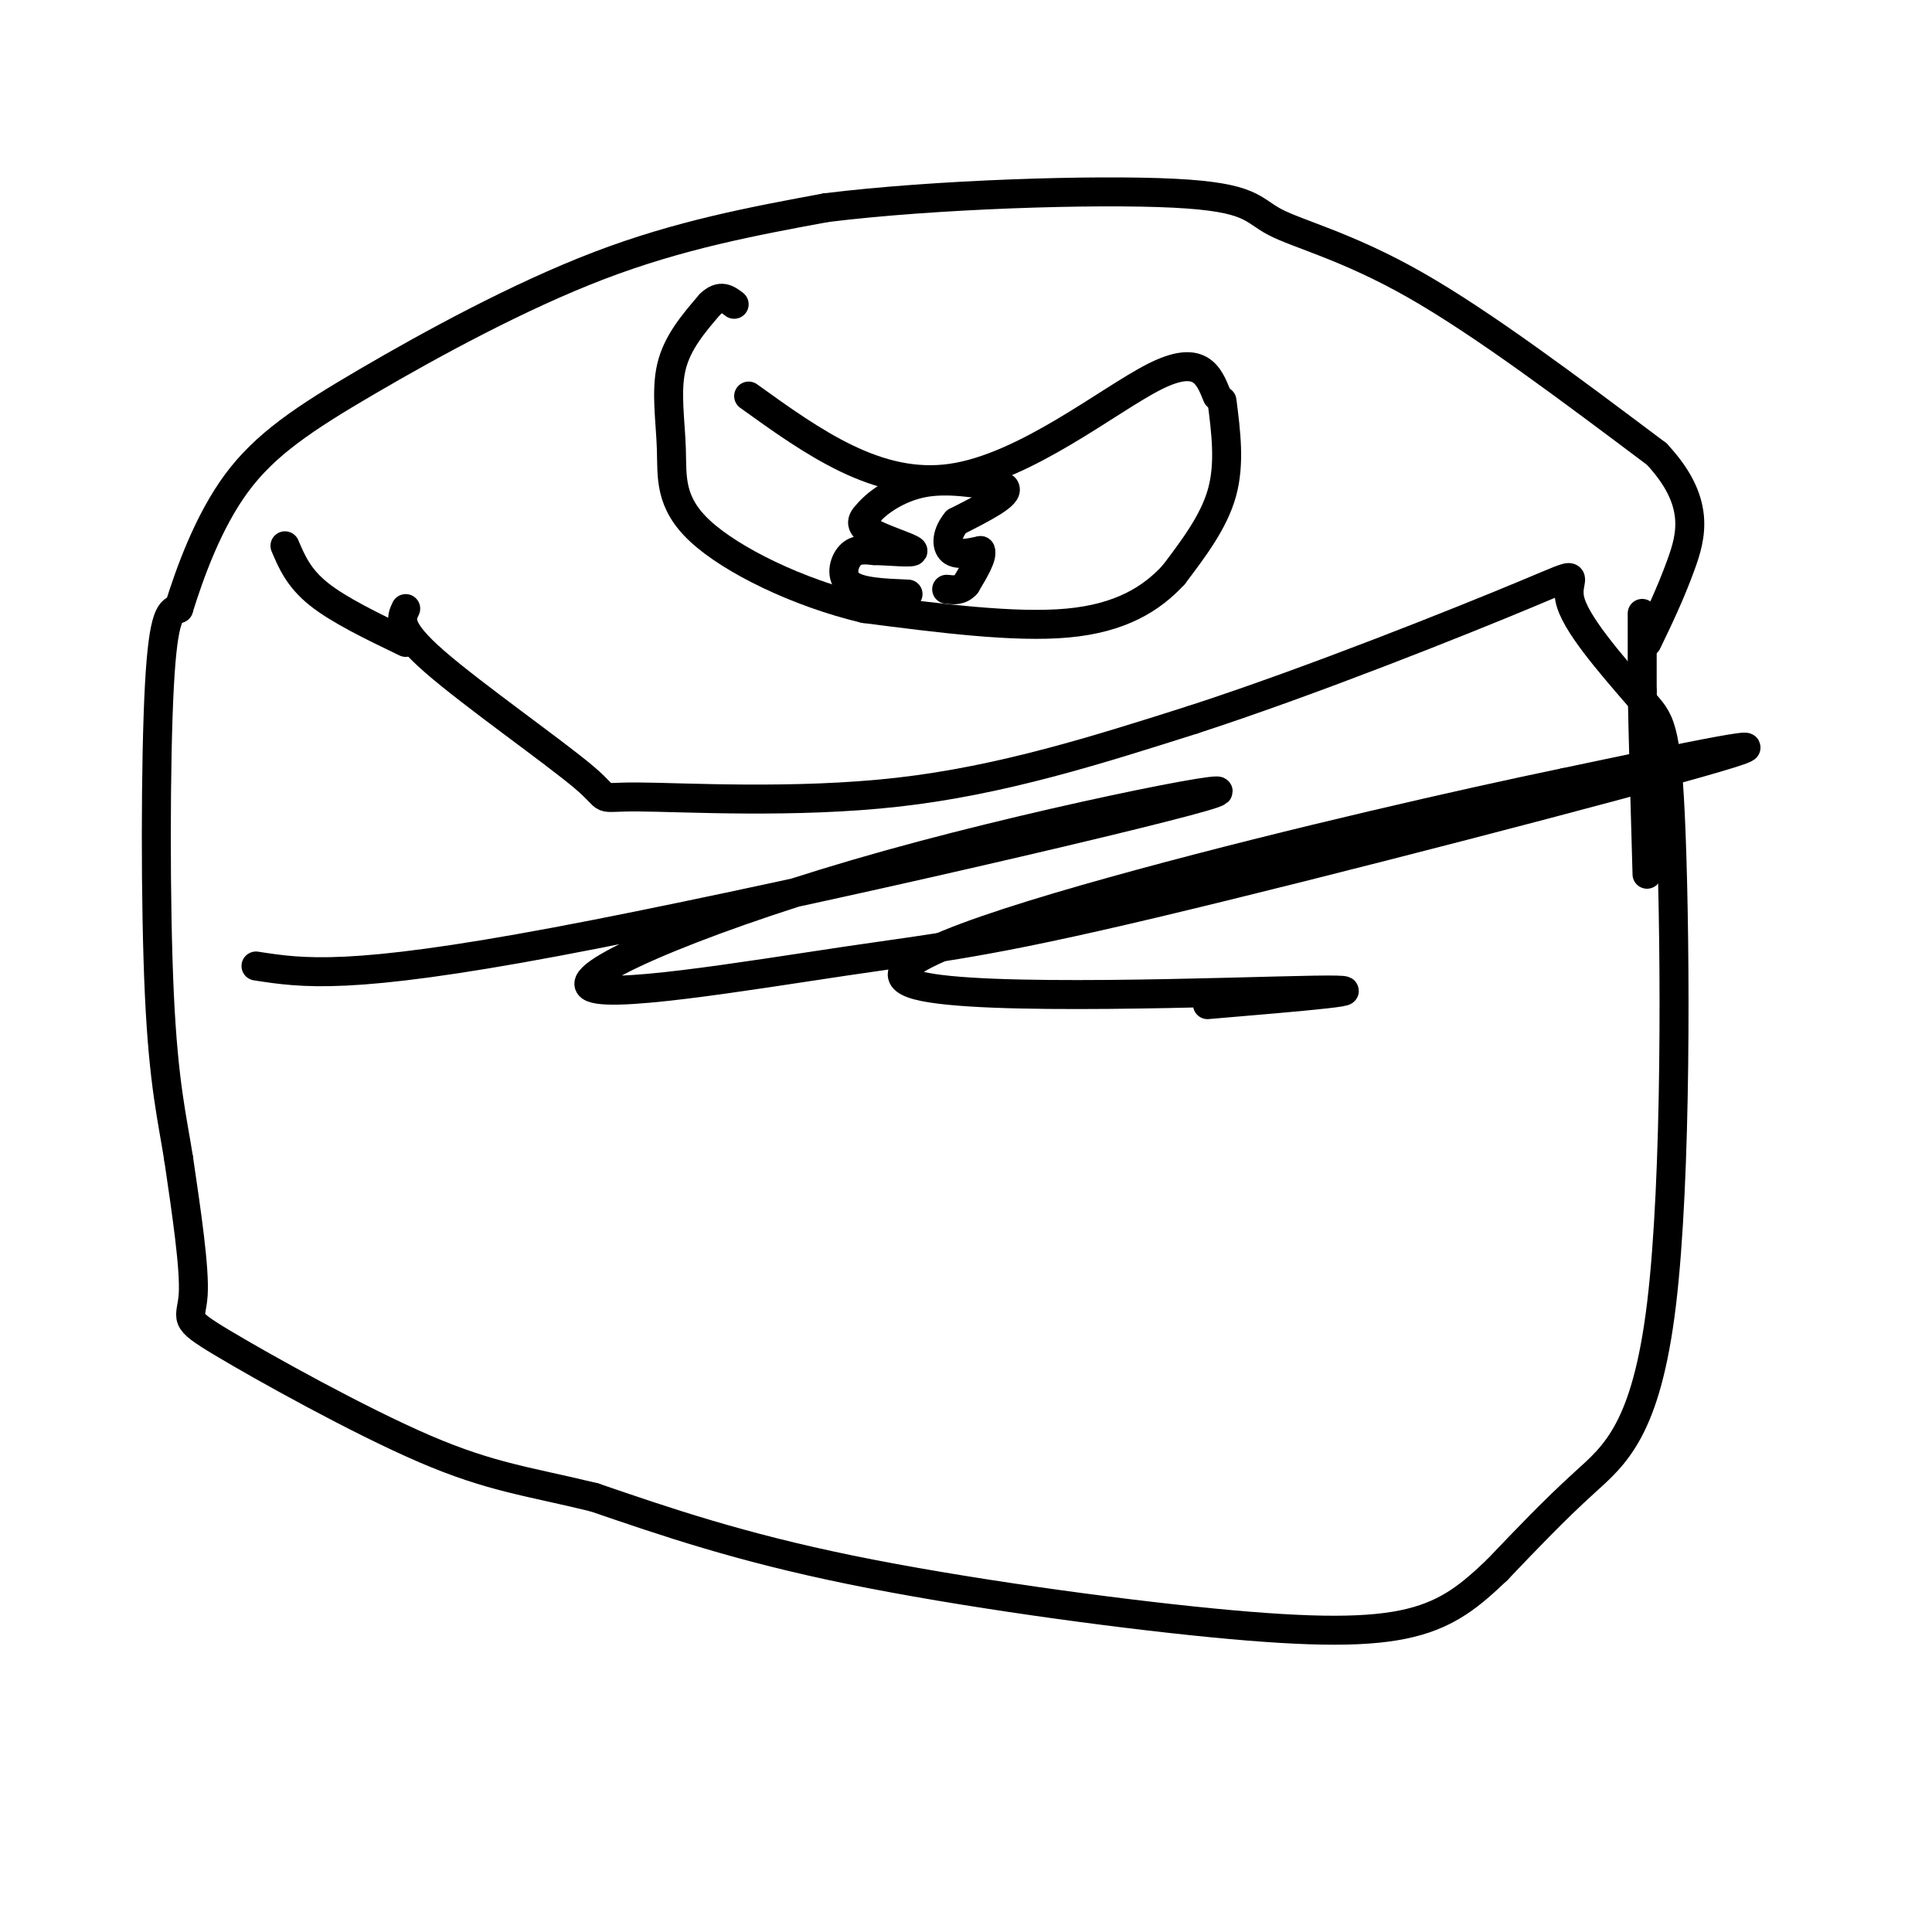 <svg viewBox='0 0 400 400' version='1.1' xmlns='http://www.w3.org/2000/svg' xmlns:xlink='http://www.w3.org/1999/xlink'><g fill='none' stroke='#000000' stroke-width='6' stroke-linecap='round' stroke-linejoin='round'><path d='M84,126c-0.974,2.037 -1.949,4.073 6,11c7.949,6.927 24.821,18.743 31,24c6.179,5.257 1.663,3.954 11,4c9.337,0.046 32.525,1.442 54,-1c21.475,-2.442 41.238,-8.721 61,-15'/><path d='M247,149c24.690,-8.012 55.917,-20.542 69,-26c13.083,-5.458 8.024,-3.845 9,1c0.976,4.845 7.988,12.923 15,21'/><path d='M340,145c3.603,4.244 5.110,4.354 6,28c0.890,23.646 1.163,70.828 -2,97c-3.163,26.172 -9.761,31.335 -16,37c-6.239,5.665 -12.120,11.833 -18,18'/><path d='M310,325c-5.404,5.148 -9.912,9.019 -18,11c-8.088,1.981 -19.754,2.072 -41,0c-21.246,-2.072 -52.070,-6.306 -75,-11c-22.930,-4.694 -37.965,-9.847 -53,-15'/><path d='M123,310c-13.667,-3.322 -21.333,-4.128 -35,-10c-13.667,-5.872 -33.333,-16.812 -42,-22c-8.667,-5.188 -6.333,-4.625 -6,-10c0.333,-5.375 -1.333,-16.687 -3,-28'/><path d='M37,240c-1.321,-8.405 -3.125,-15.417 -4,-34c-0.875,-18.583 -0.821,-48.738 0,-64c0.821,-15.262 2.411,-15.631 4,-16'/><path d='M37,126c2.316,-7.435 6.105,-18.024 12,-26c5.895,-7.976 13.895,-13.340 27,-21c13.105,-7.660 31.316,-17.617 48,-24c16.684,-6.383 31.842,-9.191 47,-12'/><path d='M171,43c22.608,-2.804 55.627,-3.813 72,-3c16.373,0.813 16.100,3.450 21,6c4.900,2.550 14.971,5.014 29,13c14.029,7.986 32.014,21.493 50,35'/><path d='M343,94c9.200,9.844 7.200,16.956 5,23c-2.200,6.044 -4.600,11.022 -7,16'/><path d='M155,82c13.356,9.600 26.711,19.200 42,17c15.289,-2.200 32.511,-16.200 42,-21c9.489,-4.800 11.244,-0.400 13,4'/><path d='M253,83c0.833,6.500 1.667,13.000 0,19c-1.667,6.000 -5.833,11.500 -10,17'/><path d='M243,119c-4.578,5.000 -11.022,9.000 -22,10c-10.978,1.000 -26.489,-1.000 -42,-3'/><path d='M179,126c-13.860,-3.287 -27.509,-10.005 -34,-16c-6.491,-5.995 -5.825,-11.268 -6,-17c-0.175,-5.732 -1.193,-11.923 0,-17c1.193,-5.077 4.596,-9.038 8,-13'/><path d='M147,63c2.167,-2.167 3.583,-1.083 5,0'/><path d='M340,127c0.000,0.000 0.000,16.000 0,16'/><path d='M340,143c0.167,9.000 0.583,23.500 1,38'/><path d='M84,133c-6.917,-3.333 -13.833,-6.667 -18,-10c-4.167,-3.333 -5.583,-6.667 -7,-10'/><path d='M188,123c-4.956,-0.200 -9.911,-0.400 -12,-2c-2.089,-1.600 -1.311,-4.600 0,-6c1.311,-1.400 3.156,-1.200 5,-1'/><path d='M181,114c3.119,0.036 8.417,0.625 8,0c-0.417,-0.625 -6.548,-2.464 -9,-4c-2.452,-1.536 -1.226,-2.768 0,-4'/><path d='M180,106c1.689,-2.000 5.911,-5.000 11,-6c5.089,-1.000 11.044,0.000 17,1'/><path d='M208,101c1.167,1.333 -4.417,4.167 -10,7'/><path d='M198,108c-2.044,2.422 -2.156,4.978 -1,6c1.156,1.022 3.578,0.511 6,0'/><path d='M203,114c0.500,1.167 -1.250,4.083 -3,7'/><path d='M200,121c-1.167,1.333 -2.583,1.167 -4,1'/><path d='M53,200c9.658,1.497 19.315,2.994 62,-5c42.685,-7.994 118.397,-25.480 134,-30c15.603,-4.520 -28.904,3.925 -65,14c-36.096,10.075 -63.783,21.780 -62,25c1.783,3.220 33.035,-2.044 53,-5c19.965,-2.956 28.645,-3.604 64,-12c35.355,-8.396 97.387,-24.542 116,-30c18.613,-5.458 -6.194,-0.229 -31,5'/><path d='M324,162c-20.560,4.263 -56.459,12.421 -88,21c-31.541,8.579 -58.722,17.579 -46,21c12.722,3.421 65.349,1.263 82,1c16.651,-0.263 -2.675,1.368 -22,3'/></g>
</svg>